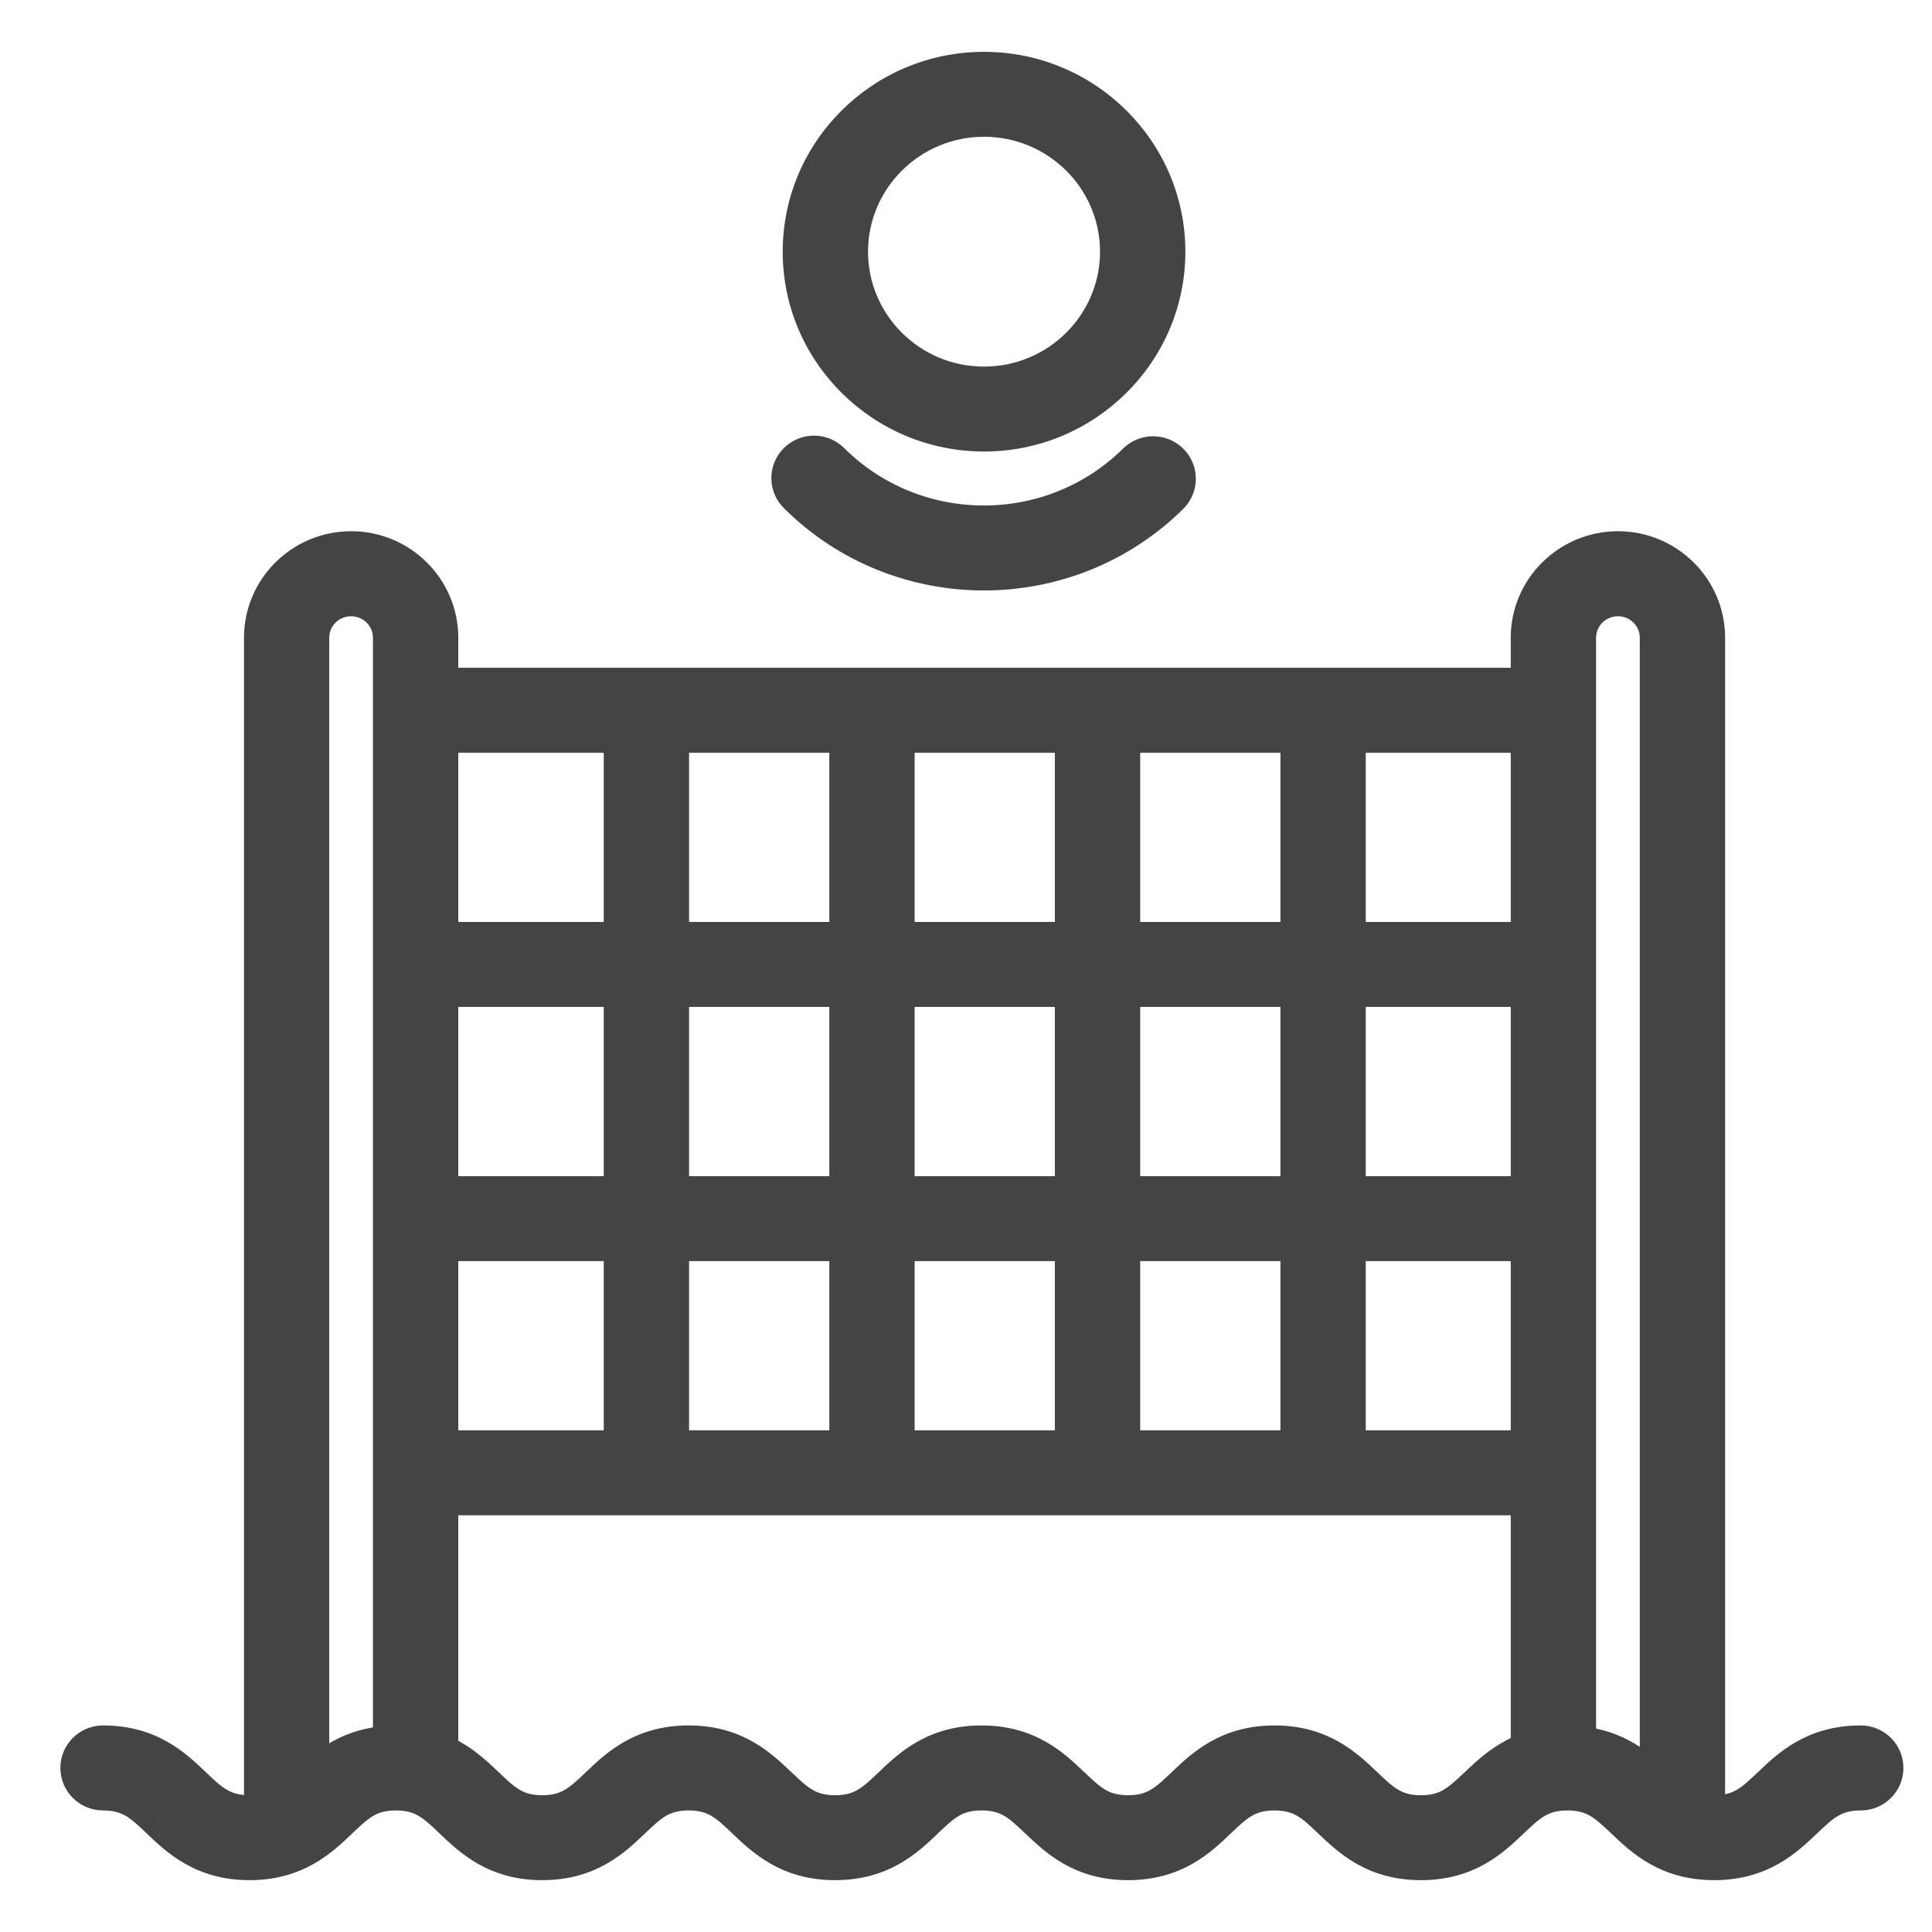 <svg width="24" height="24" viewBox="0 0 24 24" fill="none" xmlns="http://www.w3.org/2000/svg">
<path fill-rule="evenodd" clip-rule="evenodd" d="M1.28 22.24C1.622 22.24 1.779 22.389 1.996 22.595L1.996 22.596C2.235 22.823 2.532 23.106 3.099 23.106C3.667 23.106 3.964 22.823 4.203 22.595C4.419 22.389 4.576 22.24 4.918 22.24C5.26 22.24 5.417 22.389 5.633 22.595L5.633 22.595C5.872 22.823 6.169 23.106 6.736 23.106C7.303 23.106 7.6 22.823 7.839 22.595L7.839 22.595C8.056 22.389 8.213 22.24 8.555 22.24C8.896 22.24 9.053 22.389 9.27 22.595L9.27 22.595L9.271 22.596C9.51 22.823 9.807 23.106 10.374 23.106C10.941 23.106 11.239 22.823 11.477 22.596L11.478 22.595C11.695 22.389 11.851 22.24 12.193 22.24C12.535 22.24 12.692 22.389 12.909 22.595L12.909 22.595C13.148 22.823 13.445 23.106 14.013 23.106C14.58 23.106 14.877 22.823 15.116 22.596L15.116 22.596L15.117 22.595C15.334 22.389 15.49 22.24 15.833 22.24C16.174 22.24 16.331 22.389 16.548 22.595L16.548 22.595C16.787 22.823 17.084 23.106 17.651 23.106C18.219 23.106 18.517 22.823 18.756 22.595L18.756 22.595C18.973 22.389 19.13 22.24 19.472 22.24C19.815 22.24 19.972 22.389 20.189 22.596L20.189 22.596C20.428 22.823 20.726 23.106 21.294 23.106C21.861 23.106 22.159 22.823 22.398 22.596L22.398 22.596C22.615 22.389 22.772 22.24 23.115 22.24C23.27 22.24 23.395 22.115 23.395 21.962C23.395 21.809 23.27 21.684 23.115 21.684C22.547 21.684 22.25 21.967 22.011 22.195L22.011 22.195C21.794 22.401 21.636 22.551 21.294 22.551C21.253 22.551 21.215 22.548 21.18 22.544V7.922C21.18 7.33 20.695 6.849 20.099 6.849C19.502 6.849 19.017 7.33 19.017 7.922V8.545H5.443V7.922C5.443 7.33 4.958 6.849 4.362 6.849C3.765 6.849 3.281 7.33 3.281 7.922V22.532C3.226 22.543 3.167 22.551 3.099 22.551C2.758 22.551 2.601 22.402 2.384 22.195L2.384 22.195C2.145 21.968 1.847 21.684 1.28 21.684C1.125 21.684 1 21.809 1 21.962C1 22.115 1.125 22.24 1.28 22.24ZM5.443 15.416H7.75V18.018H5.443V15.416ZM10.552 15.416H8.31V18.018H10.552V15.416ZM11.112 15.416H13.354V18.018H11.112V15.416ZM11.112 12.258V14.861H13.354V12.258H11.112ZM13.914 15.416H16.156V18.018H13.914V15.416ZM19.017 15.416H16.716V18.018H19.017V15.416ZM19.017 14.861H16.716V12.258H19.017V14.861ZM13.914 14.861H16.156V12.258H13.914V14.861ZM13.914 11.703V9.101H16.156V11.703H13.914ZM11.112 11.703H13.354V9.101H11.112V11.703ZM10.552 11.703H8.31V9.101H10.552V11.703ZM10.552 14.861V12.258H8.31V14.861H10.552ZM7.75 14.861H5.443V12.258H7.75V14.861ZM17.651 22.551C17.994 22.551 18.151 22.401 18.368 22.195C18.533 22.038 18.728 21.857 19.017 21.758V18.574H5.443V21.782C5.695 21.885 5.87 22.051 6.021 22.195L6.021 22.195C6.238 22.402 6.394 22.551 6.736 22.551C7.078 22.551 7.235 22.401 7.451 22.195L7.451 22.195C7.69 21.968 7.987 21.684 8.555 21.684C9.122 21.684 9.419 21.967 9.658 22.195L9.658 22.195L9.659 22.195C9.875 22.402 10.032 22.551 10.374 22.551C10.716 22.551 10.873 22.402 11.089 22.195L11.09 22.195C11.329 21.968 11.626 21.684 12.193 21.684C12.761 21.684 13.058 21.968 13.297 22.195L13.297 22.195C13.514 22.402 13.671 22.551 14.013 22.551C14.355 22.551 14.511 22.402 14.728 22.195L14.729 22.195L14.729 22.195C14.968 21.967 15.265 21.684 15.833 21.684C16.4 21.684 16.697 21.968 16.936 22.195L16.936 22.195C17.153 22.401 17.309 22.551 17.651 22.551ZM20.099 7.405C20.386 7.405 20.62 7.637 20.62 7.922V22.235L20.576 22.195C20.353 21.982 20.076 21.724 19.577 21.691V7.922C19.577 7.637 19.811 7.405 20.099 7.405ZM16.716 11.703H19.017V9.101H16.716V11.703ZM7.75 9.101V11.703H5.443V9.101H7.75ZM4.883 7.922C4.883 7.637 4.649 7.405 4.362 7.405C4.074 7.405 3.84 7.637 3.84 7.922V22.171C4.07 21.953 4.359 21.698 4.883 21.687V7.922Z" fill="#444444"/>
<path d="M1.996 22.595L2.168 22.414L2.168 22.414L1.996 22.595ZM1.996 22.596L1.823 22.776L1.823 22.777L1.996 22.596ZM4.203 22.595L4.03 22.414L4.03 22.415L4.203 22.595ZM5.633 22.595L5.461 22.776L5.461 22.777L5.633 22.595ZM5.633 22.595L5.806 22.415L5.806 22.414L5.633 22.595ZM7.839 22.595L7.667 22.414L7.667 22.415L7.839 22.595ZM7.839 22.595L8.011 22.777L8.012 22.776L7.839 22.595ZM9.27 22.595L9.098 22.776L9.098 22.776L9.27 22.595ZM9.27 22.595L9.098 22.777L9.099 22.778L9.27 22.595ZM9.271 22.596L9.443 22.415L9.442 22.413L9.271 22.596ZM11.477 22.596L11.306 22.414L11.305 22.415L11.477 22.596ZM11.478 22.595L11.65 22.777L11.65 22.776L11.478 22.595ZM12.909 22.595L12.736 22.776L12.736 22.776L12.909 22.595ZM12.909 22.595L13.082 22.415L13.081 22.414L12.909 22.595ZM15.116 22.596L14.944 22.414L14.944 22.415L15.116 22.596ZM15.116 22.596L15.288 22.777L15.289 22.776L15.116 22.596ZM15.117 22.595L14.944 22.414L14.944 22.415L15.117 22.595ZM16.548 22.595L16.375 22.776L16.377 22.777L16.548 22.595ZM16.548 22.595L16.721 22.415L16.719 22.413L16.548 22.595ZM18.756 22.595L18.928 22.776L18.928 22.776L18.756 22.595ZM18.756 22.595L18.584 22.414L18.583 22.414L18.756 22.595ZM20.189 22.596L20.017 22.777L20.017 22.778L20.189 22.596ZM20.189 22.596L20.361 22.415L20.36 22.414L20.189 22.596ZM22.398 22.596L22.57 22.777L22.57 22.777L22.398 22.596ZM22.398 22.596L22.226 22.415L22.226 22.415L22.398 22.596ZM22.011 22.195L21.838 22.014L21.837 22.015L22.011 22.195ZM22.011 22.195L22.183 22.376L22.185 22.374L22.011 22.195ZM21.18 22.544H20.93V22.768L21.152 22.793L21.18 22.544ZM19.017 8.545V8.795H19.267V8.545H19.017ZM5.443 8.545H5.193V8.795H5.443V8.545ZM3.281 22.532L3.329 22.778L3.531 22.738V22.532H3.281ZM2.384 22.195L2.212 22.377L2.212 22.377L2.384 22.195ZM2.384 22.195L2.211 22.376L2.211 22.376L2.384 22.195ZM7.75 15.416H8V15.166H7.75V15.416ZM5.443 15.416V15.166H5.193V15.416H5.443ZM7.75 18.018V18.268H8V18.018H7.75ZM5.443 18.018H5.193V18.268H5.443V18.018ZM8.31 15.416V15.166H8.06V15.416H8.31ZM10.552 15.416H10.802V15.166H10.552V15.416ZM8.31 18.018H8.06V18.268H8.31V18.018ZM10.552 18.018V18.268H10.802V18.018H10.552ZM13.354 15.416H13.604V15.166H13.354V15.416ZM11.112 15.416V15.166H10.862V15.416H11.112ZM13.354 18.018V18.268H13.604V18.018H13.354ZM11.112 18.018H10.862V18.268H11.112V18.018ZM11.112 14.861H10.862V15.111H11.112V14.861ZM11.112 12.258V12.008H10.862V12.258H11.112ZM13.354 14.861V15.111H13.604V14.861H13.354ZM13.354 12.258H13.604V12.008H13.354V12.258ZM16.156 15.416H16.406V15.166H16.156V15.416ZM13.914 15.416V15.166H13.664V15.416H13.914ZM16.156 18.018V18.268H16.406V18.018H16.156ZM13.914 18.018H13.664V18.268H13.914V18.018ZM16.716 15.416V15.166H16.466V15.416H16.716ZM19.017 15.416H19.267V15.166H19.017V15.416ZM16.716 18.018H16.466V18.268H16.716V18.018ZM19.017 18.018V18.268H19.267V18.018H19.017ZM16.716 14.861H16.466V15.111H16.716V14.861ZM19.017 14.861V15.111H19.267V14.861H19.017ZM16.716 12.258V12.008H16.466V12.258H16.716ZM19.017 12.258H19.267V12.008H19.017V12.258ZM16.156 14.861V15.111H16.406V14.861H16.156ZM13.914 14.861H13.664V15.111H13.914V14.861ZM16.156 12.258H16.406V12.008H16.156V12.258ZM13.914 12.258V12.008H13.664V12.258H13.914ZM13.914 9.101V8.851H13.664V9.101H13.914ZM13.914 11.703H13.664V11.953H13.914V11.703ZM16.156 9.101H16.406V8.851H16.156V9.101ZM16.156 11.703V11.953H16.406V11.703H16.156ZM13.354 11.703V11.953H13.604V11.703H13.354ZM11.112 11.703H10.862V11.953H11.112V11.703ZM13.354 9.101H13.604V8.851H13.354V9.101ZM11.112 9.101V8.851H10.862V9.101H11.112ZM8.31 11.703H8.06V11.953H8.31V11.703ZM10.552 11.703V11.953H10.802V11.703H10.552ZM8.31 9.101V8.851H8.06V9.101H8.31ZM10.552 9.101H10.802V8.851H10.552V9.101ZM10.552 12.258H10.802V12.008H10.552V12.258ZM10.552 14.861V15.111H10.802V14.861H10.552ZM8.31 12.258V12.008H8.06V12.258H8.31ZM8.31 14.861H8.06V15.111H8.31V14.861ZM5.443 14.861H5.193V15.111H5.443V14.861ZM7.75 14.861V15.111H8V14.861H7.75ZM5.443 12.258V12.008H5.193V12.258H5.443ZM7.75 12.258H8V12.008H7.75V12.258ZM18.368 22.195L18.196 22.014L18.196 22.014L18.368 22.195ZM19.017 21.758L19.098 21.995L19.267 21.937V21.758H19.017ZM19.017 18.574H19.267V18.324H19.017V18.574ZM5.443 18.574V18.324H5.193V18.574H5.443ZM5.443 21.782H5.193V21.95L5.349 22.014L5.443 21.782ZM6.021 22.195L6.198 22.018L6.194 22.014L6.021 22.195ZM6.021 22.195L5.845 22.372L5.849 22.376L6.021 22.195ZM7.451 22.195L7.279 22.014L7.279 22.014L7.451 22.195ZM7.451 22.195L7.624 22.376L7.624 22.376L7.451 22.195ZM9.658 22.195L9.486 22.376L9.487 22.377L9.658 22.195ZM9.658 22.195L9.831 22.014L9.829 22.013L9.658 22.195ZM9.659 22.195L9.486 22.376L9.486 22.377L9.659 22.195ZM11.089 22.195L10.917 22.014L10.917 22.014L11.089 22.195ZM11.09 22.195L11.262 22.376L11.262 22.376L11.09 22.195ZM13.297 22.195L13.47 22.014L13.469 22.014L13.297 22.195ZM13.297 22.195L13.124 22.376L13.125 22.376L13.297 22.195ZM14.728 22.195L14.556 22.014L14.556 22.014L14.728 22.195ZM14.729 22.195L14.557 22.014L14.556 22.014L14.729 22.195ZM14.729 22.195L14.901 22.376L14.901 22.376L14.729 22.195ZM16.936 22.195L17.109 22.014L17.108 22.014L16.936 22.195ZM16.936 22.195L16.763 22.376L16.763 22.376L16.936 22.195ZM20.62 22.235L20.448 22.417L20.87 22.815V22.235H20.62ZM20.576 22.195L20.404 22.376L20.405 22.377L20.576 22.195ZM19.577 21.691H19.327V21.925L19.561 21.94L19.577 21.691ZM19.017 11.703V11.953H19.267V11.703H19.017ZM16.716 11.703H16.466V11.953H16.716V11.703ZM19.017 9.101H19.267V8.851H19.017V9.101ZM16.716 9.101V8.851H16.466V9.101H16.716ZM7.75 11.703V11.953H8V11.703H7.75ZM7.75 9.101H8V8.851H7.75V9.101ZM5.443 11.703H5.193V11.953H5.443V11.703ZM5.443 9.101V8.851H5.193V9.101H5.443ZM3.84 22.171H3.59V22.754L4.013 22.352L3.84 22.171ZM4.883 21.687L4.889 21.936L5.133 21.931V21.687H4.883ZM2.168 22.414C2.064 22.316 1.949 22.204 1.81 22.124C1.66 22.037 1.492 21.99 1.28 21.99V22.49C1.41 22.49 1.491 22.517 1.56 22.556C1.638 22.602 1.71 22.668 1.823 22.776L2.168 22.414ZM2.168 22.415L2.168 22.414L1.823 22.776L1.823 22.776L2.168 22.415ZM3.099 22.856C2.636 22.856 2.401 22.637 2.168 22.415L1.823 22.777C2.068 23.009 2.428 23.356 3.099 23.356V22.856ZM4.03 22.415C3.797 22.637 3.562 22.856 3.099 22.856V23.356C3.771 23.356 4.131 23.009 4.375 22.776L4.03 22.415ZM4.918 21.99C4.706 21.99 4.538 22.037 4.388 22.124C4.249 22.204 4.134 22.316 4.03 22.414L4.375 22.776C4.488 22.669 4.56 22.602 4.639 22.556C4.707 22.517 4.789 22.49 4.918 22.49V21.99ZM5.806 22.414C5.702 22.316 5.587 22.204 5.448 22.124C5.299 22.037 5.13 21.99 4.918 21.99V22.49C5.048 22.49 5.129 22.517 5.197 22.556C5.276 22.602 5.348 22.668 5.461 22.776L5.806 22.414ZM5.806 22.414L5.805 22.414L5.461 22.777L5.461 22.777L5.806 22.414ZM6.736 22.856C6.273 22.856 6.039 22.637 5.806 22.415L5.461 22.776C5.705 23.009 6.065 23.356 6.736 23.356V22.856ZM7.667 22.415C7.434 22.637 7.199 22.856 6.736 22.856V23.356C7.408 23.356 7.767 23.009 8.012 22.776L7.667 22.415ZM7.667 22.414L7.667 22.414L8.011 22.777L8.011 22.777L7.667 22.414ZM8.555 21.99C8.342 21.99 8.174 22.037 8.025 22.124C7.885 22.204 7.77 22.316 7.667 22.414L8.012 22.776C8.125 22.668 8.197 22.602 8.275 22.556C8.344 22.517 8.425 22.49 8.555 22.49V21.99ZM9.442 22.414C9.339 22.315 9.224 22.204 9.084 22.124C8.935 22.037 8.767 21.99 8.555 21.99V22.49C8.684 22.49 8.765 22.517 8.834 22.556C8.913 22.602 8.984 22.668 9.098 22.776L9.442 22.414ZM9.443 22.414L9.442 22.414L9.098 22.776L9.098 22.777L9.443 22.414ZM9.442 22.413L9.442 22.413L9.099 22.778L9.099 22.778L9.442 22.413ZM10.374 22.856C9.911 22.856 9.676 22.637 9.443 22.415L9.098 22.777C9.343 23.009 9.702 23.356 10.374 23.356V22.856ZM11.305 22.415C11.072 22.637 10.837 22.856 10.374 22.856V23.356C11.046 23.356 11.406 23.009 11.65 22.777L11.305 22.415ZM11.306 22.414L11.306 22.414L11.649 22.777L11.65 22.777L11.306 22.414ZM12.193 21.99C11.981 21.99 11.813 22.037 11.663 22.124C11.524 22.204 11.409 22.316 11.305 22.414L11.65 22.776C11.764 22.668 11.835 22.602 11.914 22.556C11.982 22.517 12.064 22.49 12.193 22.49V21.99ZM13.081 22.414C12.977 22.315 12.862 22.204 12.723 22.124C12.574 22.037 12.405 21.99 12.193 21.99V22.49C12.323 22.49 12.404 22.517 12.473 22.556C12.551 22.602 12.623 22.668 12.736 22.776L13.081 22.414ZM13.081 22.414L13.081 22.414L12.736 22.776L12.737 22.777L13.081 22.414ZM14.013 22.856C13.55 22.856 13.315 22.637 13.082 22.415L12.737 22.776C12.981 23.009 13.341 23.356 14.013 23.356V22.856ZM14.944 22.415C14.71 22.637 14.476 22.856 14.013 22.856V23.356C14.684 23.356 15.044 23.01 15.288 22.777L14.944 22.415ZM14.945 22.414L14.944 22.414L15.288 22.778L15.288 22.777L14.945 22.414ZM14.944 22.415L14.944 22.415L15.289 22.776L15.289 22.776L14.944 22.415ZM15.833 21.99C15.62 21.99 15.452 22.037 15.302 22.124C15.163 22.204 15.048 22.316 14.944 22.414L15.289 22.776C15.402 22.668 15.474 22.602 15.553 22.556C15.621 22.517 15.703 22.49 15.833 22.49V21.99ZM16.72 22.414C16.617 22.316 16.502 22.204 16.363 22.124C16.213 22.037 16.045 21.99 15.833 21.99V22.49C15.962 22.49 16.043 22.517 16.112 22.556C16.191 22.602 16.262 22.668 16.375 22.776L16.72 22.414ZM16.719 22.413L16.719 22.413L16.377 22.777L16.377 22.778L16.719 22.413ZM17.651 22.856C17.188 22.856 16.953 22.637 16.721 22.415L16.375 22.776C16.62 23.009 16.98 23.356 17.651 23.356V22.856ZM18.583 22.414C18.35 22.637 18.115 22.856 17.651 22.856V23.356C18.323 23.356 18.683 23.009 18.928 22.776L18.583 22.414ZM18.583 22.414L18.583 22.415L18.928 22.776L18.929 22.776L18.583 22.414ZM19.472 21.99C19.259 21.99 19.091 22.037 18.942 22.123C18.802 22.204 18.687 22.315 18.584 22.414L18.928 22.776C19.042 22.668 19.113 22.602 19.192 22.556C19.261 22.517 19.342 22.49 19.472 22.49V21.99ZM20.361 22.415C20.258 22.316 20.142 22.204 20.003 22.124C19.853 22.037 19.684 21.99 19.472 21.99V22.49C19.602 22.49 19.683 22.517 19.752 22.557C19.831 22.602 19.903 22.669 20.017 22.777L20.361 22.415ZM20.36 22.414L20.36 22.413L20.017 22.778L20.018 22.778L20.36 22.414ZM21.294 22.856C20.83 22.856 20.595 22.637 20.361 22.415L20.017 22.777C20.262 23.01 20.621 23.356 21.294 23.356V22.856ZM22.226 22.415C21.992 22.637 21.757 22.856 21.294 22.856V23.356C21.965 23.356 22.325 23.01 22.57 22.777L22.226 22.415ZM22.226 22.415L22.225 22.415L22.57 22.777L22.571 22.776L22.226 22.415ZM23.115 21.99C22.903 21.99 22.734 22.037 22.584 22.124C22.445 22.204 22.33 22.316 22.226 22.415L22.571 22.777C22.684 22.669 22.756 22.602 22.835 22.557C22.904 22.517 22.985 22.49 23.115 22.49V21.99ZM23.145 21.962C23.145 21.976 23.134 21.99 23.115 21.99V22.49C23.406 22.49 23.645 22.255 23.645 21.962H23.145ZM23.115 21.934C23.134 21.934 23.145 21.949 23.145 21.962H23.645C23.645 21.669 23.406 21.434 23.115 21.434V21.934ZM22.183 22.376C22.417 22.154 22.652 21.934 23.115 21.934V21.434C22.443 21.434 22.083 21.781 21.838 22.014L22.183 22.376ZM22.185 22.374L22.185 22.374L21.837 22.015L21.837 22.015L22.185 22.374ZM21.294 22.801C21.506 22.801 21.675 22.753 21.824 22.667C21.964 22.586 22.079 22.475 22.183 22.376L21.838 22.014C21.725 22.122 21.653 22.188 21.574 22.234C21.505 22.274 21.424 22.301 21.294 22.301V22.801ZM21.152 22.793C21.196 22.798 21.243 22.801 21.294 22.801V22.301C21.263 22.301 21.235 22.299 21.208 22.296L21.152 22.793ZM20.93 7.922V22.544H21.43V7.922H20.93ZM20.099 7.099C20.558 7.099 20.93 7.47 20.93 7.922H21.43C21.43 7.191 20.831 6.599 20.099 6.599V7.099ZM19.267 7.922C19.267 7.471 19.639 7.099 20.099 7.099V6.599C19.366 6.599 18.767 7.191 18.767 7.922H19.267ZM19.267 8.545V7.922H18.767V8.545H19.267ZM5.443 8.795H19.017V8.295H5.443V8.795ZM5.193 7.922V8.545H5.693V7.922H5.193ZM4.362 7.099C4.822 7.099 5.193 7.471 5.193 7.922H5.693C5.693 7.191 5.094 6.599 4.362 6.599V7.099ZM3.531 7.922C3.531 7.471 3.902 7.099 4.362 7.099V6.599C3.629 6.599 3.031 7.191 3.031 7.922H3.531ZM3.531 22.532V7.922H3.031V22.532H3.531ZM3.099 22.801C3.186 22.801 3.261 22.791 3.329 22.778L3.232 22.287C3.19 22.296 3.148 22.301 3.099 22.301V22.801ZM2.212 22.377C2.315 22.475 2.43 22.586 2.57 22.667C2.719 22.753 2.887 22.801 3.099 22.801V22.301C2.97 22.301 2.889 22.274 2.82 22.234C2.741 22.189 2.67 22.122 2.556 22.014L2.212 22.377ZM2.211 22.376L2.212 22.377L2.557 22.014L2.556 22.014L2.211 22.376ZM1.28 21.934C1.743 21.934 1.978 22.154 2.211 22.376L2.556 22.014C2.312 21.781 1.952 21.434 1.28 21.434V21.934ZM1.25 21.962C1.25 21.949 1.261 21.934 1.28 21.934V21.434C0.989 21.434 0.75 21.669 0.75 21.962H1.25ZM1.28 21.99C1.261 21.99 1.25 21.976 1.25 21.962H0.75C0.75 22.255 0.989 22.49 1.28 22.49V21.99ZM7.75 15.166H5.443V15.666H7.75V15.166ZM8 18.018V15.416H7.5V18.018H8ZM5.443 18.268H7.75V17.768H5.443V18.268ZM5.193 15.416V18.018H5.693V15.416H5.193ZM8.31 15.666H10.552V15.166H8.31V15.666ZM8.56 18.018V15.416H8.06V18.018H8.56ZM10.552 17.768H8.31V18.268H10.552V17.768ZM10.302 15.416V18.018H10.802V15.416H10.302ZM13.354 15.166H11.112V15.666H13.354V15.166ZM13.604 18.018V15.416H13.104V18.018H13.604ZM11.112 18.268H13.354V17.768H11.112V18.268ZM10.862 15.416V18.018H11.362V15.416H10.862ZM11.362 14.861V12.258H10.862V14.861H11.362ZM13.354 14.611H11.112V15.111H13.354V14.611ZM13.104 12.258V14.861H13.604V12.258H13.104ZM11.112 12.508H13.354V12.008H11.112V12.508ZM16.156 15.166H13.914V15.666H16.156V15.166ZM16.406 18.018V15.416H15.906V18.018H16.406ZM13.914 18.268H16.156V17.768H13.914V18.268ZM13.664 15.416V18.018H14.164V15.416H13.664ZM16.716 15.666H19.017V15.166H16.716V15.666ZM16.966 18.018V15.416H16.466V18.018H16.966ZM19.017 17.768H16.716V18.268H19.017V17.768ZM18.767 15.416V18.018H19.267V15.416H18.767ZM16.716 15.111H19.017V14.611H16.716V15.111ZM16.466 12.258V14.861H16.966V12.258H16.466ZM19.017 12.008H16.716V12.508H19.017V12.008ZM19.267 14.861V12.258H18.767V14.861H19.267ZM16.156 14.611H13.914V15.111H16.156V14.611ZM15.906 12.258V14.861H16.406V12.258H15.906ZM13.914 12.508H16.156V12.008H13.914V12.508ZM14.164 14.861V12.258H13.664V14.861H14.164ZM13.664 9.101V11.703H14.164V9.101H13.664ZM16.156 8.851H13.914V9.351H16.156V8.851ZM16.406 11.703V9.101H15.906V11.703H16.406ZM13.914 11.953H16.156V11.453H13.914V11.953ZM13.354 11.453H11.112V11.953H13.354V11.453ZM13.104 9.101V11.703H13.604V9.101H13.104ZM11.112 9.351H13.354V8.851H11.112V9.351ZM11.362 11.703V9.101H10.862V11.703H11.362ZM8.31 11.953H10.552V11.453H8.31V11.953ZM8.06 9.101V11.703H8.56V9.101H8.06ZM10.552 8.851H8.31V9.351H10.552V8.851ZM10.802 11.703V9.101H10.302V11.703H10.802ZM10.302 12.258V14.861H10.802V12.258H10.302ZM8.31 12.508H10.552V12.008H8.31V12.508ZM8.56 14.861V12.258H8.06V14.861H8.56ZM10.552 14.611H8.31V15.111H10.552V14.611ZM5.443 15.111H7.75V14.611H5.443V15.111ZM5.193 12.258V14.861H5.693V12.258H5.193ZM7.75 12.008H5.443V12.508H7.75V12.008ZM8 14.861V12.258H7.5V14.861H8ZM18.196 22.014C18.082 22.122 18.01 22.188 17.932 22.234C17.863 22.274 17.782 22.301 17.651 22.301V22.801C17.864 22.801 18.032 22.753 18.182 22.667C18.322 22.586 18.437 22.474 18.54 22.376L18.196 22.014ZM18.937 21.521C18.59 21.64 18.361 21.857 18.196 22.014L18.54 22.376C18.705 22.22 18.865 22.074 19.098 21.995L18.937 21.521ZM18.767 18.574V21.758H19.267V18.574H18.767ZM5.443 18.824H19.017V18.324H5.443V18.824ZM5.693 21.782V18.574H5.193V21.782H5.693ZM6.194 22.014C6.044 21.871 5.838 21.673 5.537 21.551L5.349 22.014C5.552 22.097 5.696 22.231 5.849 22.376L6.194 22.014ZM6.198 22.018L6.198 22.018L5.845 22.372L5.845 22.372L6.198 22.018ZM6.736 22.301C6.606 22.301 6.526 22.274 6.457 22.234C6.379 22.189 6.307 22.122 6.194 22.014L5.849 22.376C5.952 22.474 6.067 22.586 6.206 22.667C6.356 22.753 6.524 22.801 6.736 22.801V22.301ZM7.279 22.014C7.166 22.122 7.094 22.188 7.015 22.234C6.947 22.274 6.866 22.301 6.736 22.301V22.801C6.948 22.801 7.117 22.753 7.266 22.667C7.405 22.586 7.52 22.475 7.624 22.376L7.279 22.014ZM7.279 22.014L7.279 22.014L7.623 22.376L7.624 22.376L7.279 22.014ZM8.555 21.434C7.883 21.434 7.523 21.781 7.279 22.014L7.624 22.376C7.857 22.154 8.092 21.934 8.555 21.934V21.434ZM9.83 22.014C9.586 21.781 9.226 21.434 8.555 21.434V21.934C9.018 21.934 9.252 22.154 9.486 22.376L9.83 22.014ZM9.829 22.013L9.829 22.013L9.487 22.377L9.487 22.377L9.829 22.013ZM9.831 22.015L9.831 22.014L9.485 22.376L9.486 22.376L9.831 22.015ZM10.374 22.301C10.244 22.301 10.163 22.274 10.095 22.234C10.016 22.189 9.944 22.122 9.831 22.014L9.486 22.377C9.59 22.475 9.705 22.586 9.844 22.667C9.994 22.753 10.162 22.801 10.374 22.801V22.301ZM10.917 22.014C10.804 22.122 10.732 22.189 10.653 22.234C10.585 22.274 10.504 22.301 10.374 22.301V22.801C10.586 22.801 10.754 22.753 10.904 22.667C11.043 22.586 11.158 22.475 11.262 22.377L10.917 22.014ZM10.918 22.014L10.917 22.014L11.261 22.377L11.262 22.376L10.918 22.014ZM12.193 21.434C11.522 21.434 11.162 21.781 10.917 22.014L11.262 22.376C11.495 22.154 11.73 21.934 12.193 21.934V21.434ZM13.469 22.014C13.225 21.781 12.865 21.434 12.193 21.434V21.934C12.656 21.934 12.891 22.154 13.124 22.376L13.469 22.014ZM13.47 22.014L13.47 22.014L13.124 22.376L13.124 22.376L13.47 22.014ZM14.013 22.301C13.883 22.301 13.802 22.274 13.733 22.234C13.655 22.188 13.583 22.122 13.47 22.014L13.125 22.376C13.228 22.475 13.343 22.586 13.483 22.667C13.632 22.753 13.8 22.801 14.013 22.801V22.301ZM14.556 22.014C14.443 22.122 14.371 22.189 14.292 22.234C14.224 22.274 14.143 22.301 14.013 22.301V22.801C14.225 22.801 14.393 22.753 14.543 22.667C14.682 22.586 14.797 22.475 14.9 22.377L14.556 22.014ZM14.556 22.014L14.556 22.014L14.9 22.377L14.901 22.376L14.556 22.014ZM14.557 22.014L14.557 22.014L14.901 22.376L14.901 22.376L14.557 22.014ZM15.833 21.434C15.161 21.434 14.801 21.781 14.556 22.014L14.901 22.376C15.135 22.154 15.369 21.934 15.833 21.934V21.434ZM17.108 22.014C16.864 21.781 16.504 21.434 15.833 21.434V21.934C16.296 21.934 16.53 22.154 16.763 22.376L17.108 22.014ZM17.109 22.015L17.109 22.014L16.763 22.375L16.763 22.376L17.109 22.015ZM17.651 22.301C17.521 22.301 17.44 22.274 17.372 22.234C17.293 22.188 17.221 22.122 17.108 22.014L16.763 22.376C16.867 22.475 16.982 22.586 17.121 22.667C17.271 22.753 17.439 22.801 17.651 22.801V22.301ZM20.87 7.922C20.87 7.497 20.522 7.155 20.099 7.155V7.655C20.25 7.655 20.37 7.777 20.37 7.922H20.87ZM20.87 22.235V7.922H20.37V22.235H20.87ZM20.405 22.377L20.448 22.417L20.791 22.054L20.748 22.013L20.405 22.377ZM19.561 21.94C19.965 21.968 20.186 22.168 20.404 22.376L20.749 22.014C20.52 21.796 20.187 21.481 19.594 21.442L19.561 21.94ZM19.327 7.922V21.691H19.827V7.922H19.327ZM20.099 7.155C19.675 7.155 19.327 7.497 19.327 7.922H19.827C19.827 7.777 19.947 7.655 20.099 7.655V7.155ZM19.017 11.453H16.716V11.953H19.017V11.453ZM18.767 9.101V11.703H19.267V9.101H18.767ZM16.716 9.351H19.017V8.851H16.716V9.351ZM16.966 11.703V9.101H16.466V11.703H16.966ZM8 11.703V9.101H7.5V11.703H8ZM5.443 11.953H7.75V11.453H5.443V11.953ZM5.193 9.101V11.703H5.693V9.101H5.193ZM7.75 8.851H5.443V9.351H7.75V8.851ZM4.362 7.655C4.513 7.655 4.633 7.777 4.633 7.922H5.133C5.133 7.497 4.786 7.155 4.362 7.155V7.655ZM4.09 7.922C4.09 7.777 4.21 7.655 4.362 7.655V7.155C3.938 7.155 3.59 7.497 3.59 7.922H4.09ZM4.09 22.171V7.922H3.59V22.171H4.09ZM4.878 21.437C4.256 21.45 3.908 21.762 3.668 21.99L4.013 22.352C4.231 22.144 4.461 21.946 4.889 21.936L4.878 21.437ZM4.633 7.922V21.687H5.133V7.922H4.633Z" fill="#444444"/>
<path fill-rule="evenodd" clip-rule="evenodd" d="M9.914 6.135C10.549 6.768 11.386 7.085 12.223 7.085C13.055 7.085 13.888 6.771 14.523 6.144C14.632 6.036 14.633 5.86 14.523 5.751C14.414 5.643 14.237 5.642 14.127 5.75C13.073 6.792 11.361 6.789 10.31 5.743C10.201 5.635 10.024 5.634 9.914 5.743C9.805 5.851 9.804 6.027 9.914 6.135Z" fill="#444444" stroke="#444444" stroke-width="0.5"/>
<path fill-rule="evenodd" clip-rule="evenodd" d="M14.475 3.127C14.475 4.358 13.465 5.359 12.224 5.359C10.982 5.359 9.973 4.358 9.973 3.127C9.973 1.895 10.982 0.894 12.224 0.894C13.465 0.894 14.475 1.895 14.475 3.127ZM13.915 3.126C13.915 2.202 13.157 1.449 12.224 1.449C11.291 1.449 10.533 2.202 10.533 3.126C10.533 4.051 11.291 4.804 12.224 4.804C13.157 4.804 13.915 4.051 13.915 3.126Z" fill="#444444"/>
<path d="M12.224 5.609C13.601 5.609 14.725 4.498 14.725 3.127H14.225C14.225 4.218 13.329 5.109 12.224 5.109V5.609ZM9.723 3.127C9.723 4.498 10.846 5.609 12.224 5.609V5.109C11.119 5.109 10.223 4.218 10.223 3.127H9.723ZM12.224 0.644C10.846 0.644 9.723 1.755 9.723 3.127H10.223C10.223 2.035 11.119 1.144 12.224 1.144V0.644ZM14.725 3.127C14.725 1.755 13.601 0.644 12.224 0.644V1.144C13.329 1.144 14.225 2.035 14.225 3.127H14.725ZM12.224 1.699C13.021 1.699 13.665 2.342 13.665 3.126H14.165C14.165 2.062 13.293 1.199 12.224 1.199V1.699ZM10.783 3.126C10.783 2.342 11.427 1.699 12.224 1.699V1.199C11.155 1.199 10.283 2.062 10.283 3.126H10.783ZM12.224 4.554C11.427 4.554 10.783 3.912 10.783 3.126H10.283C10.283 4.191 11.155 5.054 12.224 5.054V4.554ZM13.665 3.126C13.665 3.912 13.021 4.554 12.224 4.554V5.054C13.293 5.054 14.165 4.191 14.165 3.126H13.665Z" fill="#444444"/>
</svg>
